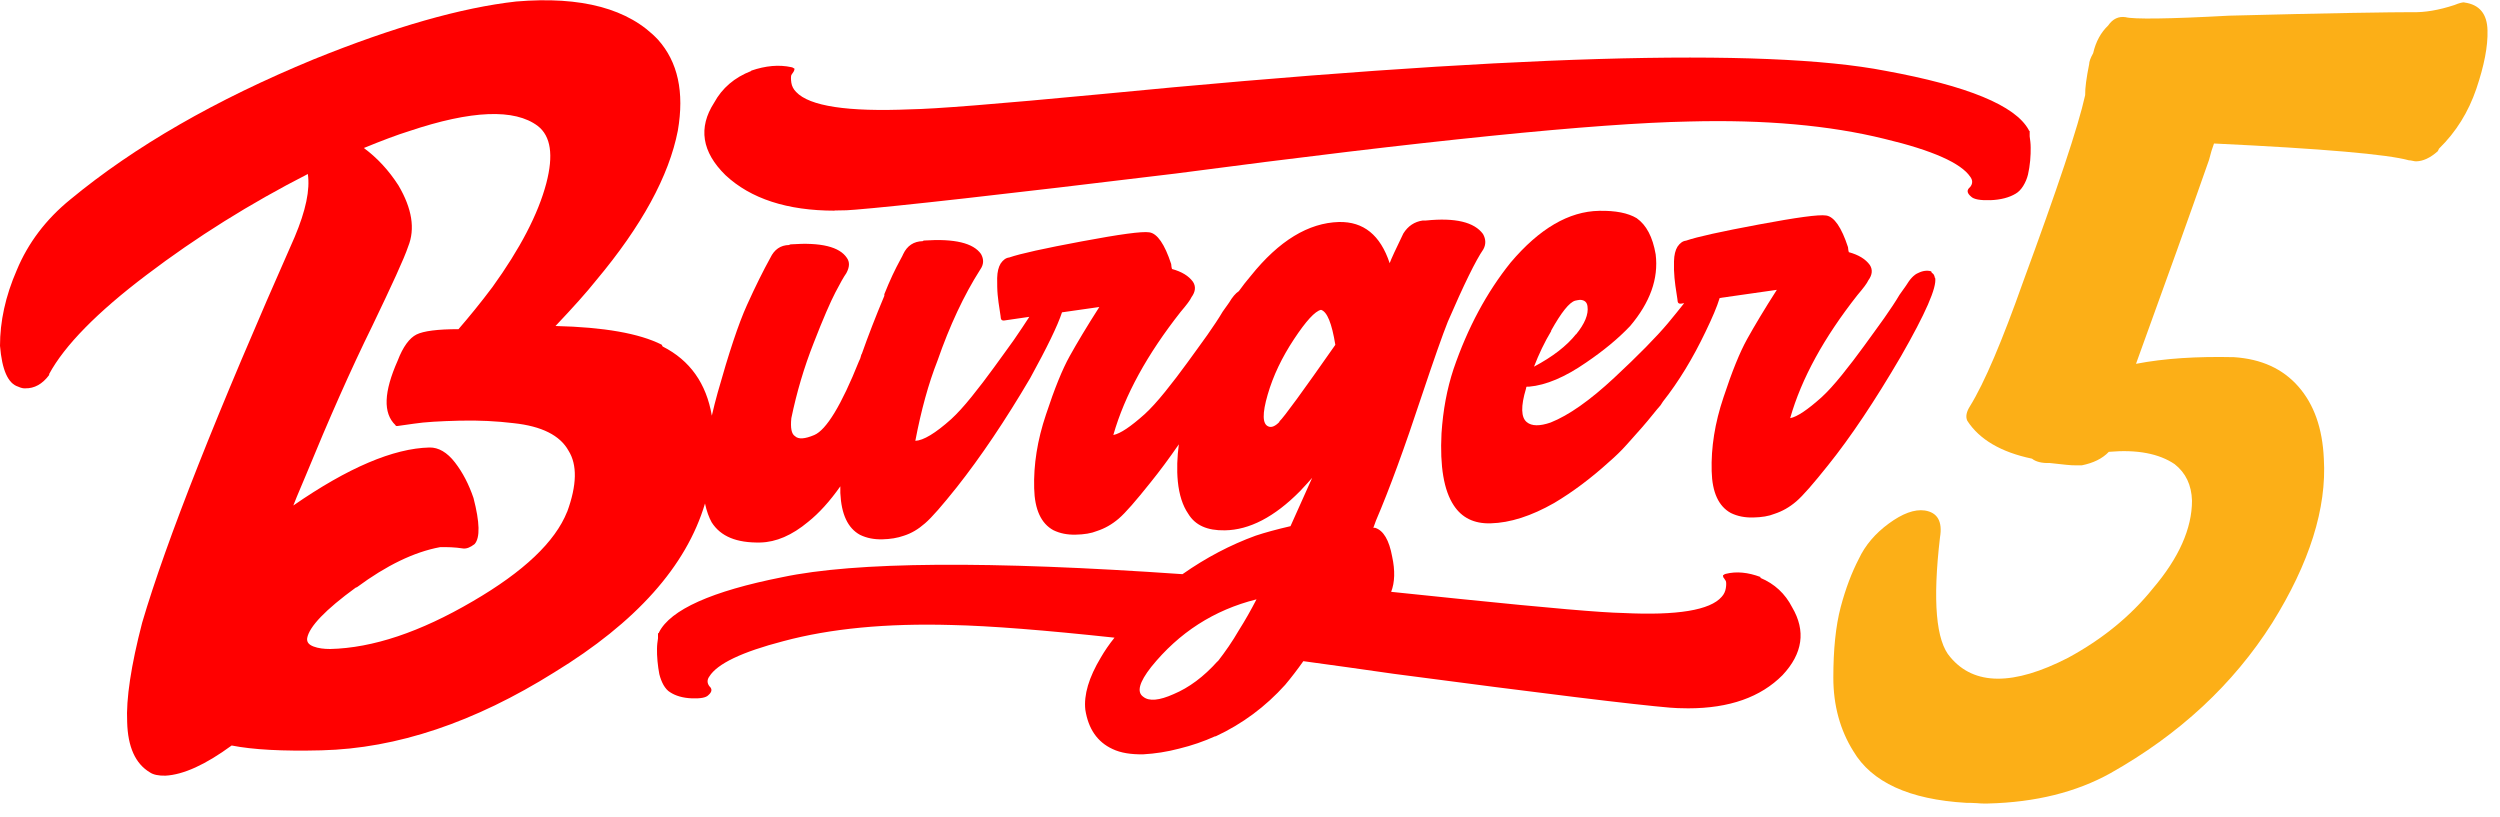 <svg width="150" height="49" viewBox="0 0 150 49" fill="none" xmlns="http://www.w3.org/2000/svg">
<g clip-path="url(#clip0_1_26)">
<path d="M116.09 16.67C116.07 16.52 116.01 16.42 115.91 16.37L115.87 16.28C115.64 16.21 115.37 16.24 115.09 16.38C114.84 16.48 114.6 16.74 114.36 17.14L113.97 17.69C113.73 18.1 113.42 18.56 113.05 19.09C112.68 19.62 112.27 20.16 111.85 20.75C111.43 21.33 110.98 21.92 110.52 22.49C110.06 23.06 109.65 23.51 109.29 23.84C108.45 24.59 107.83 25.01 107.41 25.09C108.09 22.7 109.45 20.24 111.45 17.7C111.8 17.29 112.02 17 112.1 16.82C112.34 16.49 112.37 16.18 112.19 15.9C111.93 15.54 111.51 15.29 110.93 15.13C110.91 15.07 110.89 14.98 110.88 14.83C110.49 13.64 110.05 13 109.57 12.93C109.13 12.86 107.78 13.05 105.53 13.47C103.28 13.89 101.82 14.21 101.16 14.44C100.97 14.46 100.8 14.58 100.65 14.8C100.52 15.01 100.45 15.3 100.44 15.67C100.43 16.04 100.44 16.38 100.47 16.68C100.5 16.99 100.54 17.29 100.59 17.59C100.64 17.89 100.66 18.07 100.66 18.09C100.68 18.19 100.74 18.22 100.82 18.22H100.86L101.05 18.19C100.77 18.54 100.45 18.95 100.07 19.4C99.38 20.22 98.3 21.32 96.85 22.67C95.39 24.03 94.12 24.92 93.04 25.35C92.38 25.58 91.9 25.57 91.61 25.33C91.26 25.05 91.24 24.38 91.56 23.32C91.56 23.26 91.58 23.22 91.6 23.2H91.75C92.76 23.11 93.9 22.63 95.17 21.75C96.2 21.05 97.08 20.33 97.81 19.56C99 18.15 99.52 16.73 99.34 15.26C99.16 14.21 98.78 13.5 98.2 13.09C97.68 12.78 96.93 12.63 95.95 12.65C94.13 12.68 92.36 13.72 90.64 15.75C89.21 17.53 88.06 19.66 87.21 22.15C86.82 23.33 86.58 24.61 86.49 26.01C86.39 27.98 86.63 29.43 87.23 30.33C87.71 31.06 88.44 31.43 89.44 31.4C90.61 31.37 91.88 30.96 93.25 30.18C94.36 29.52 95.47 28.69 96.57 27.69C96.93 27.38 97.28 27.04 97.61 26.67C97.94 26.3 98.24 25.97 98.5 25.67C98.76 25.38 98.98 25.1 99.17 24.87C99.36 24.64 99.5 24.46 99.63 24.32L99.78 24.09C100.72 22.9 101.57 21.5 102.33 19.91C102.73 19.08 103.02 18.41 103.18 17.88L106.61 17.39C105.86 18.56 105.27 19.55 104.83 20.34C104.39 21.13 103.92 22.29 103.41 23.84C102.89 25.38 102.66 26.86 102.7 28.27C102.73 29.55 103.12 30.38 103.85 30.78C104.26 30.98 104.7 31.06 105.18 31.05C105.7 31.04 106.13 30.97 106.47 30.83C106.93 30.68 107.36 30.44 107.77 30.09C108.18 29.74 108.81 29.01 109.68 27.92C111.03 26.24 112.49 24.06 114.05 21.39C115.53 18.81 116.22 17.24 116.11 16.67H116.09ZM93.06 19.85C93.68 18.74 94.16 18.14 94.51 18.04C94.61 18.02 94.7 18 94.8 17.99C95.07 18 95.22 18.13 95.25 18.38C95.32 18.86 95.09 19.42 94.55 20.08L94.57 20.04C94 20.76 93.15 21.41 92.04 22C92.33 21.25 92.67 20.53 93.08 19.85H93.06Z" fill="#FF0000"/>
<path d="M50.07 12.63C50.62 12.63 51.04 12.61 51.32 12.58C53.7 12.39 60.1 11.68 70.56 10.41C85.49 8.44 95.75 7.4 101.35 7.29C105.89 7.17 109.78 7.52 113.06 8.33C115.96 9.02 117.66 9.79 118.21 10.6C118.37 10.81 118.37 11.02 118.21 11.22C117.98 11.41 118.02 11.59 118.27 11.8C118.43 11.96 118.82 12.03 119.43 12.01C120.04 11.99 120.56 11.85 120.94 11.62C121.1 11.53 121.26 11.37 121.39 11.16C121.52 10.95 121.62 10.72 121.68 10.47C121.74 10.22 121.78 9.94 121.81 9.64C121.84 9.34 121.84 9.08 121.84 8.85C121.84 8.62 121.81 8.39 121.78 8.18V7.86C121.78 7.86 121.72 7.84 121.72 7.79C120.92 6.33 118.05 5.15 113.13 4.25C105.89 2.84 90.16 3.3 65.94 5.66C59.83 6.24 56.06 6.54 54.62 6.56C50.86 6.72 48.57 6.37 47.77 5.52C47.61 5.36 47.51 5.17 47.48 4.96C47.45 4.75 47.45 4.59 47.48 4.5L47.61 4.31C47.61 4.31 47.67 4.22 47.67 4.12C47.57 4.05 47.51 4.03 47.48 4.03C46.74 3.87 45.94 3.94 45.07 4.24V4.26C44.07 4.65 43.33 5.28 42.85 6.16C41.88 7.66 42.11 9.12 43.53 10.51C45.04 11.92 47.23 12.64 50.09 12.64L50.07 12.63Z" fill="#FF0000"/>
<path d="M147.85 0.14C147.74 0.14 147.56 0.18 147.27 0.3C146.3 0.62 145.46 0.75 144.77 0.73C143.53 0.73 139.86 0.78 133.75 0.94C130.08 1.14 128.01 1.16 127.53 1.03C127.13 0.97 126.77 1.12 126.49 1.53C126.06 1.94 125.75 2.49 125.59 3.19C125.42 3.49 125.35 3.71 125.35 3.85C125.19 4.65 125.1 5.28 125.11 5.71C124.69 7.61 123.43 11.35 121.39 16.9C120.13 20.46 119.07 22.96 118.2 24.37C117.99 24.7 117.92 25 118.04 25.25C118.76 26.36 120.05 27.13 121.92 27.52C122.14 27.7 122.51 27.8 122.98 27.78C123.78 27.87 124.29 27.93 124.55 27.92H124.91C125.6 27.78 126.14 27.52 126.53 27.11C128.24 26.96 129.55 27.22 130.48 27.85C131.15 28.38 131.49 29.1 131.52 30.04C131.52 31.71 130.73 33.48 129.18 35.3C127.84 36.97 126.13 38.36 124.08 39.47C120.81 41.15 118.45 41.14 117.02 39.43C116.16 38.47 115.95 36.07 116.4 32.24C116.56 31.29 116.25 30.75 115.49 30.63C114.87 30.54 114.15 30.81 113.33 31.41C112.51 32.01 111.91 32.72 111.53 33.53C111.11 34.34 110.74 35.3 110.44 36.43C110.14 37.57 110 38.99 110 40.66C110 42.33 110.41 43.81 111.2 45.07C112.3 46.93 114.55 47.97 117.97 48.17C118.12 48.17 118.33 48.17 118.63 48.19C118.92 48.22 119.14 48.21 119.29 48.21C122.13 48.14 124.58 47.53 126.63 46.39C130.75 44.07 133.99 41.07 136.33 37.38C138.57 33.79 139.61 30.49 139.43 27.52C139.35 25.7 138.84 24.26 137.9 23.19C136.96 22.12 135.68 21.54 134.04 21.43C131.82 21.38 129.86 21.5 128.16 21.83C129.96 16.87 131.42 12.8 132.54 9.6C132.64 9.2 132.74 8.87 132.84 8.61C139.36 8.92 143.26 9.26 144.54 9.62C144.58 9.62 144.65 9.62 144.76 9.65C144.87 9.68 144.94 9.68 144.98 9.68C145.38 9.67 145.81 9.48 146.27 9.07L146.34 8.92C147.37 7.91 148.1 6.73 148.58 5.33C149.05 3.94 149.28 2.77 149.25 1.82C149.23 0.84 148.77 0.27 147.86 0.15L147.85 0.14Z" fill="#FCAF17"/>
<path d="M105.63 34.64V34.62C104.88 34.34 104.19 34.27 103.55 34.43C103.52 34.43 103.47 34.45 103.38 34.52C103.38 34.61 103.41 34.67 103.44 34.69L103.55 34.86C103.58 34.95 103.58 35.1 103.55 35.29C103.52 35.48 103.44 35.66 103.3 35.81C102.61 36.61 100.64 36.94 97.39 36.78C96.14 36.76 92.9 36.48 87.63 35.94C86.21 35.79 84.82 35.65 83.47 35.51C83.69 34.94 83.71 34.23 83.53 33.4C83.35 32.41 83.01 31.83 82.51 31.67H82.4C82.45 31.54 82.51 31.38 82.56 31.23C83.37 29.34 84.28 26.85 85.3 23.76C86.03 21.58 86.55 20.1 86.87 19.3C87.83 17.08 88.54 15.63 89 14.96C89.16 14.67 89.16 14.36 88.98 14.04C88.46 13.33 87.33 13.05 85.56 13.23H85.48H85.37C84.87 13.3 84.48 13.56 84.2 14.01C83.75 14.94 83.47 15.54 83.38 15.79C82.82 14.1 81.81 13.29 80.34 13.32C78.51 13.37 76.74 14.44 75.05 16.55C74.8 16.84 74.56 17.15 74.33 17.47C74.13 17.6 73.94 17.83 73.75 18.15L73.36 18.7C73.12 19.11 72.81 19.57 72.44 20.1C72.07 20.63 71.66 21.17 71.24 21.76C70.82 22.34 70.37 22.93 69.91 23.5C69.45 24.07 69.04 24.52 68.68 24.85C67.84 25.6 67.22 26.02 66.8 26.1C67.48 23.71 68.84 21.25 70.84 18.71C71.19 18.3 71.41 18.01 71.49 17.83C71.73 17.5 71.76 17.19 71.58 16.91C71.32 16.55 70.9 16.3 70.32 16.14C70.3 16.08 70.28 15.99 70.27 15.84C69.88 14.65 69.44 14.01 68.96 13.94C68.52 13.87 67.17 14.06 64.92 14.48C62.67 14.9 61.21 15.22 60.55 15.45C60.36 15.47 60.19 15.59 60.04 15.81C59.91 16.02 59.84 16.31 59.83 16.68C59.83 17.04 59.83 17.39 59.86 17.69C59.89 18 59.93 18.3 59.98 18.6C60.03 18.9 60.05 19.08 60.05 19.1C60.07 19.2 60.13 19.23 60.21 19.23H60.25L61.76 19.01C61.5 19.41 61.19 19.88 60.83 20.4C60.46 20.93 60.05 21.47 59.63 22.06C59.21 22.64 58.76 23.23 58.3 23.8C57.84 24.37 57.43 24.82 57.07 25.15C56.12 26 55.4 26.43 54.92 26.45C55.27 24.61 55.71 23.01 56.25 21.64C56.98 19.54 57.83 17.72 58.81 16.18C59.03 15.87 59.04 15.56 58.86 15.24C58.4 14.58 57.27 14.31 55.47 14.43C55.41 14.43 55.37 14.45 55.36 14.47C54.83 14.48 54.43 14.74 54.19 15.25C54.19 15.27 54.12 15.4 53.99 15.64C53.86 15.87 53.72 16.16 53.55 16.51C53.39 16.86 53.22 17.24 53.06 17.65V17.71V17.75C52.54 18.99 52.09 20.15 51.71 21.23C51.69 21.25 51.67 21.29 51.66 21.35C51.65 21.41 51.62 21.47 51.61 21.52L51.54 21.67C50.48 24.32 49.58 25.79 48.86 26.1C48.29 26.34 47.91 26.37 47.7 26.17C47.49 26.04 47.42 25.68 47.48 25.09C47.8 23.55 48.24 22.05 48.82 20.58C49.39 19.11 49.83 18.11 50.12 17.55C50.41 16.99 50.63 16.6 50.78 16.39C50.98 16.02 50.99 15.72 50.81 15.47C50.37 14.81 49.26 14.53 47.46 14.66C47.4 14.66 47.36 14.68 47.35 14.7C46.83 14.71 46.46 14.97 46.22 15.47C45.8 16.23 45.33 17.17 44.82 18.3C44.31 19.42 43.73 21.18 43.06 23.56C42.93 24.03 42.81 24.5 42.71 24.94C42.38 23.01 41.4 21.62 39.76 20.79L39.7 20.68C38.35 20 36.23 19.63 33.33 19.56C34.38 18.45 35.19 17.55 35.77 16.82C38.5 13.56 40.14 10.56 40.67 7.84C41.07 5.52 40.67 3.71 39.48 2.38C37.73 0.52 34.89 -0.24 30.97 0.09C27.68 0.46 23.64 1.61 18.82 3.56C12.93 5.99 8.08 8.78 4.23 11.96C2.75 13.16 1.68 14.59 1.01 16.2C0.32 17.78 0 19.3 0 20.75C0.12 22.2 0.48 23.01 1.09 23.2C1.26 23.28 1.41 23.31 1.52 23.3C2.06 23.31 2.54 23.05 2.95 22.5V22.44C3.87 20.74 5.81 18.75 8.8 16.49C11.79 14.22 15.01 12.21 18.47 10.44C18.61 11.38 18.35 12.63 17.68 14.22C13.02 24.75 9.97 32.46 8.53 37.36C7.86 39.94 7.56 41.94 7.63 43.33C7.67 44.81 8.12 45.82 8.99 46.34C9.19 46.48 9.51 46.55 9.93 46.54C11.01 46.48 12.33 45.88 13.9 44.73C15.16 44.98 16.95 45.08 19.29 45.02C23.81 44.91 28.47 43.34 33.26 40.34C38.17 37.34 41.18 33.97 42.3 30.21C42.4 30.68 42.54 31.05 42.7 31.34C43.24 32.19 44.2 32.58 45.62 32.55C46.56 32.53 47.52 32.12 48.49 31.31C49.13 30.8 49.78 30.09 50.42 29.18V29.58C50.48 30.86 50.87 31.69 51.6 32.09C52.01 32.29 52.45 32.37 52.93 32.36C53.41 32.35 53.85 32.28 54.24 32.14C54.68 32 55.09 31.76 55.5 31.4C55.91 31.05 56.54 30.32 57.41 29.23C58.84 27.42 60.31 25.24 61.81 22.69C62.82 20.85 63.46 19.54 63.72 18.74L65.96 18.42C65.21 19.59 64.62 20.58 64.18 21.37C63.74 22.16 63.27 23.32 62.76 24.87C62.24 26.41 62.01 27.89 62.05 29.3C62.08 30.58 62.47 31.41 63.2 31.81C63.61 32.01 64.05 32.09 64.53 32.08C65.05 32.07 65.48 32 65.82 31.86C66.28 31.71 66.71 31.47 67.12 31.12C67.53 30.77 68.16 30.04 69.03 28.95C69.58 28.27 70.15 27.5 70.73 26.66C70.63 27.42 70.6 28.17 70.67 28.89C70.75 29.69 70.96 30.34 71.29 30.82C71.71 31.52 72.44 31.84 73.49 31.82C74.96 31.8 76.47 31.02 78 29.47C78.35 29.1 78.6 28.82 78.73 28.67C78.02 30.24 77.59 31.2 77.43 31.57C76.61 31.76 75.91 31.95 75.34 32.14C73.83 32.69 72.36 33.46 70.95 34.45C59.33 33.64 51.32 33.7 46.94 34.63C42.7 35.47 40.23 36.58 39.54 37.94C39.54 37.98 39.51 38 39.48 38V38.3C39.45 38.49 39.42 38.71 39.42 38.93C39.42 39.15 39.42 39.38 39.45 39.67C39.48 39.95 39.51 40.21 39.56 40.45C39.62 40.69 39.7 40.9 39.81 41.1C39.92 41.29 40.06 41.45 40.2 41.53C40.53 41.75 40.98 41.88 41.5 41.9C42.03 41.92 42.36 41.86 42.5 41.71C42.72 41.52 42.75 41.34 42.56 41.17C42.42 40.98 42.42 40.78 42.56 40.59C43.03 39.83 44.5 39.12 47 38.47C49.83 37.71 53.18 37.39 57.09 37.5C59.42 37.55 62.68 37.81 66.87 38.26C66.54 38.67 66.27 39.07 66.05 39.45C65.33 40.65 65.02 41.69 65.12 42.59C65.3 43.73 65.84 44.52 66.75 44.94C67.25 45.18 67.87 45.27 68.59 45.26C69.3 45.22 70.02 45.11 70.74 44.92C71.52 44.73 72.24 44.48 72.9 44.18H72.94C74.55 43.43 75.93 42.4 77.11 41.09C77.48 40.65 77.84 40.18 78.2 39.67C79.92 39.9 81.73 40.16 83.63 40.43C92.64 41.62 98.16 42.29 100.21 42.46C100.46 42.48 100.82 42.5 101.29 42.5C103.76 42.5 105.64 41.83 106.95 40.51C108.17 39.21 108.36 37.85 107.53 36.44C107.11 35.62 106.48 35.03 105.62 34.67L105.63 34.64ZM34.03 30.7C33.31 32.51 31.42 34.3 28.36 36.08C25.22 37.92 22.37 38.88 19.81 38.94C19.44 38.94 19.1 38.9 18.81 38.79C18.52 38.68 18.4 38.52 18.43 38.29C18.55 37.6 19.53 36.58 21.34 35.26L21.42 35.23C23.18 33.93 24.84 33.12 26.4 32.83C26.83 32.82 27.28 32.83 27.8 32.91C28 32.93 28.23 32.84 28.48 32.64C28.81 32.26 28.79 31.35 28.41 29.88C28.13 29.06 27.77 28.36 27.3 27.75C26.83 27.14 26.31 26.84 25.77 26.85C23.61 26.9 20.88 28.06 17.6 30.33C17.63 30.24 17.87 29.64 18.35 28.52C19.72 25.18 21.04 22.19 22.33 19.57C23.52 17.09 24.25 15.51 24.49 14.79C24.92 13.73 24.72 12.51 23.91 11.13C23.32 10.21 22.62 9.46 21.83 8.88C22.93 8.43 23.83 8.09 24.54 7.87C28.29 6.61 30.88 6.51 32.27 7.56C33.05 8.17 33.22 9.3 32.78 10.99C32.29 12.85 31.2 14.93 29.55 17.22C28.83 18.18 28.14 19.02 27.51 19.75C26.26 19.75 25.41 19.86 24.99 20.07C24.57 20.28 24.18 20.8 23.86 21.64C23.03 23.51 22.97 24.79 23.73 25.51C23.73 25.54 23.76 25.57 23.85 25.56L24.84 25.42C25.49 25.32 26.4 25.27 27.57 25.24C28.74 25.21 29.82 25.27 30.82 25.39C32.5 25.57 33.6 26.12 34.11 27.04C34.64 27.88 34.62 29.1 34.03 30.71V30.7ZM74.33 37.82C73.95 38.48 73.52 39.1 73.06 39.69V39.67C72.22 40.61 71.34 41.26 70.41 41.65C69.56 42.03 68.95 42.09 68.6 41.81C68.19 41.53 68.35 40.94 69.07 40.02C70.74 37.95 72.84 36.6 75.39 35.96C75.06 36.6 74.71 37.22 74.33 37.82ZM76.75 25.29L76.77 25.31C76.53 25.56 76.3 25.67 76.11 25.59C75.74 25.45 75.73 24.82 76.06 23.68C76.39 22.54 76.92 21.44 77.64 20.35C78.36 19.26 78.9 18.67 79.26 18.59C79.63 18.7 79.91 19.4 80.12 20.69C78.16 23.49 77.04 25.03 76.76 25.29H76.75Z" fill="#FF0000"/>
</g>
<defs>
<clipPath id="clip0_1_26">
<rect width="149.24" height="48.2" fill="white"/>
</clipPath>
</defs>
</svg>
